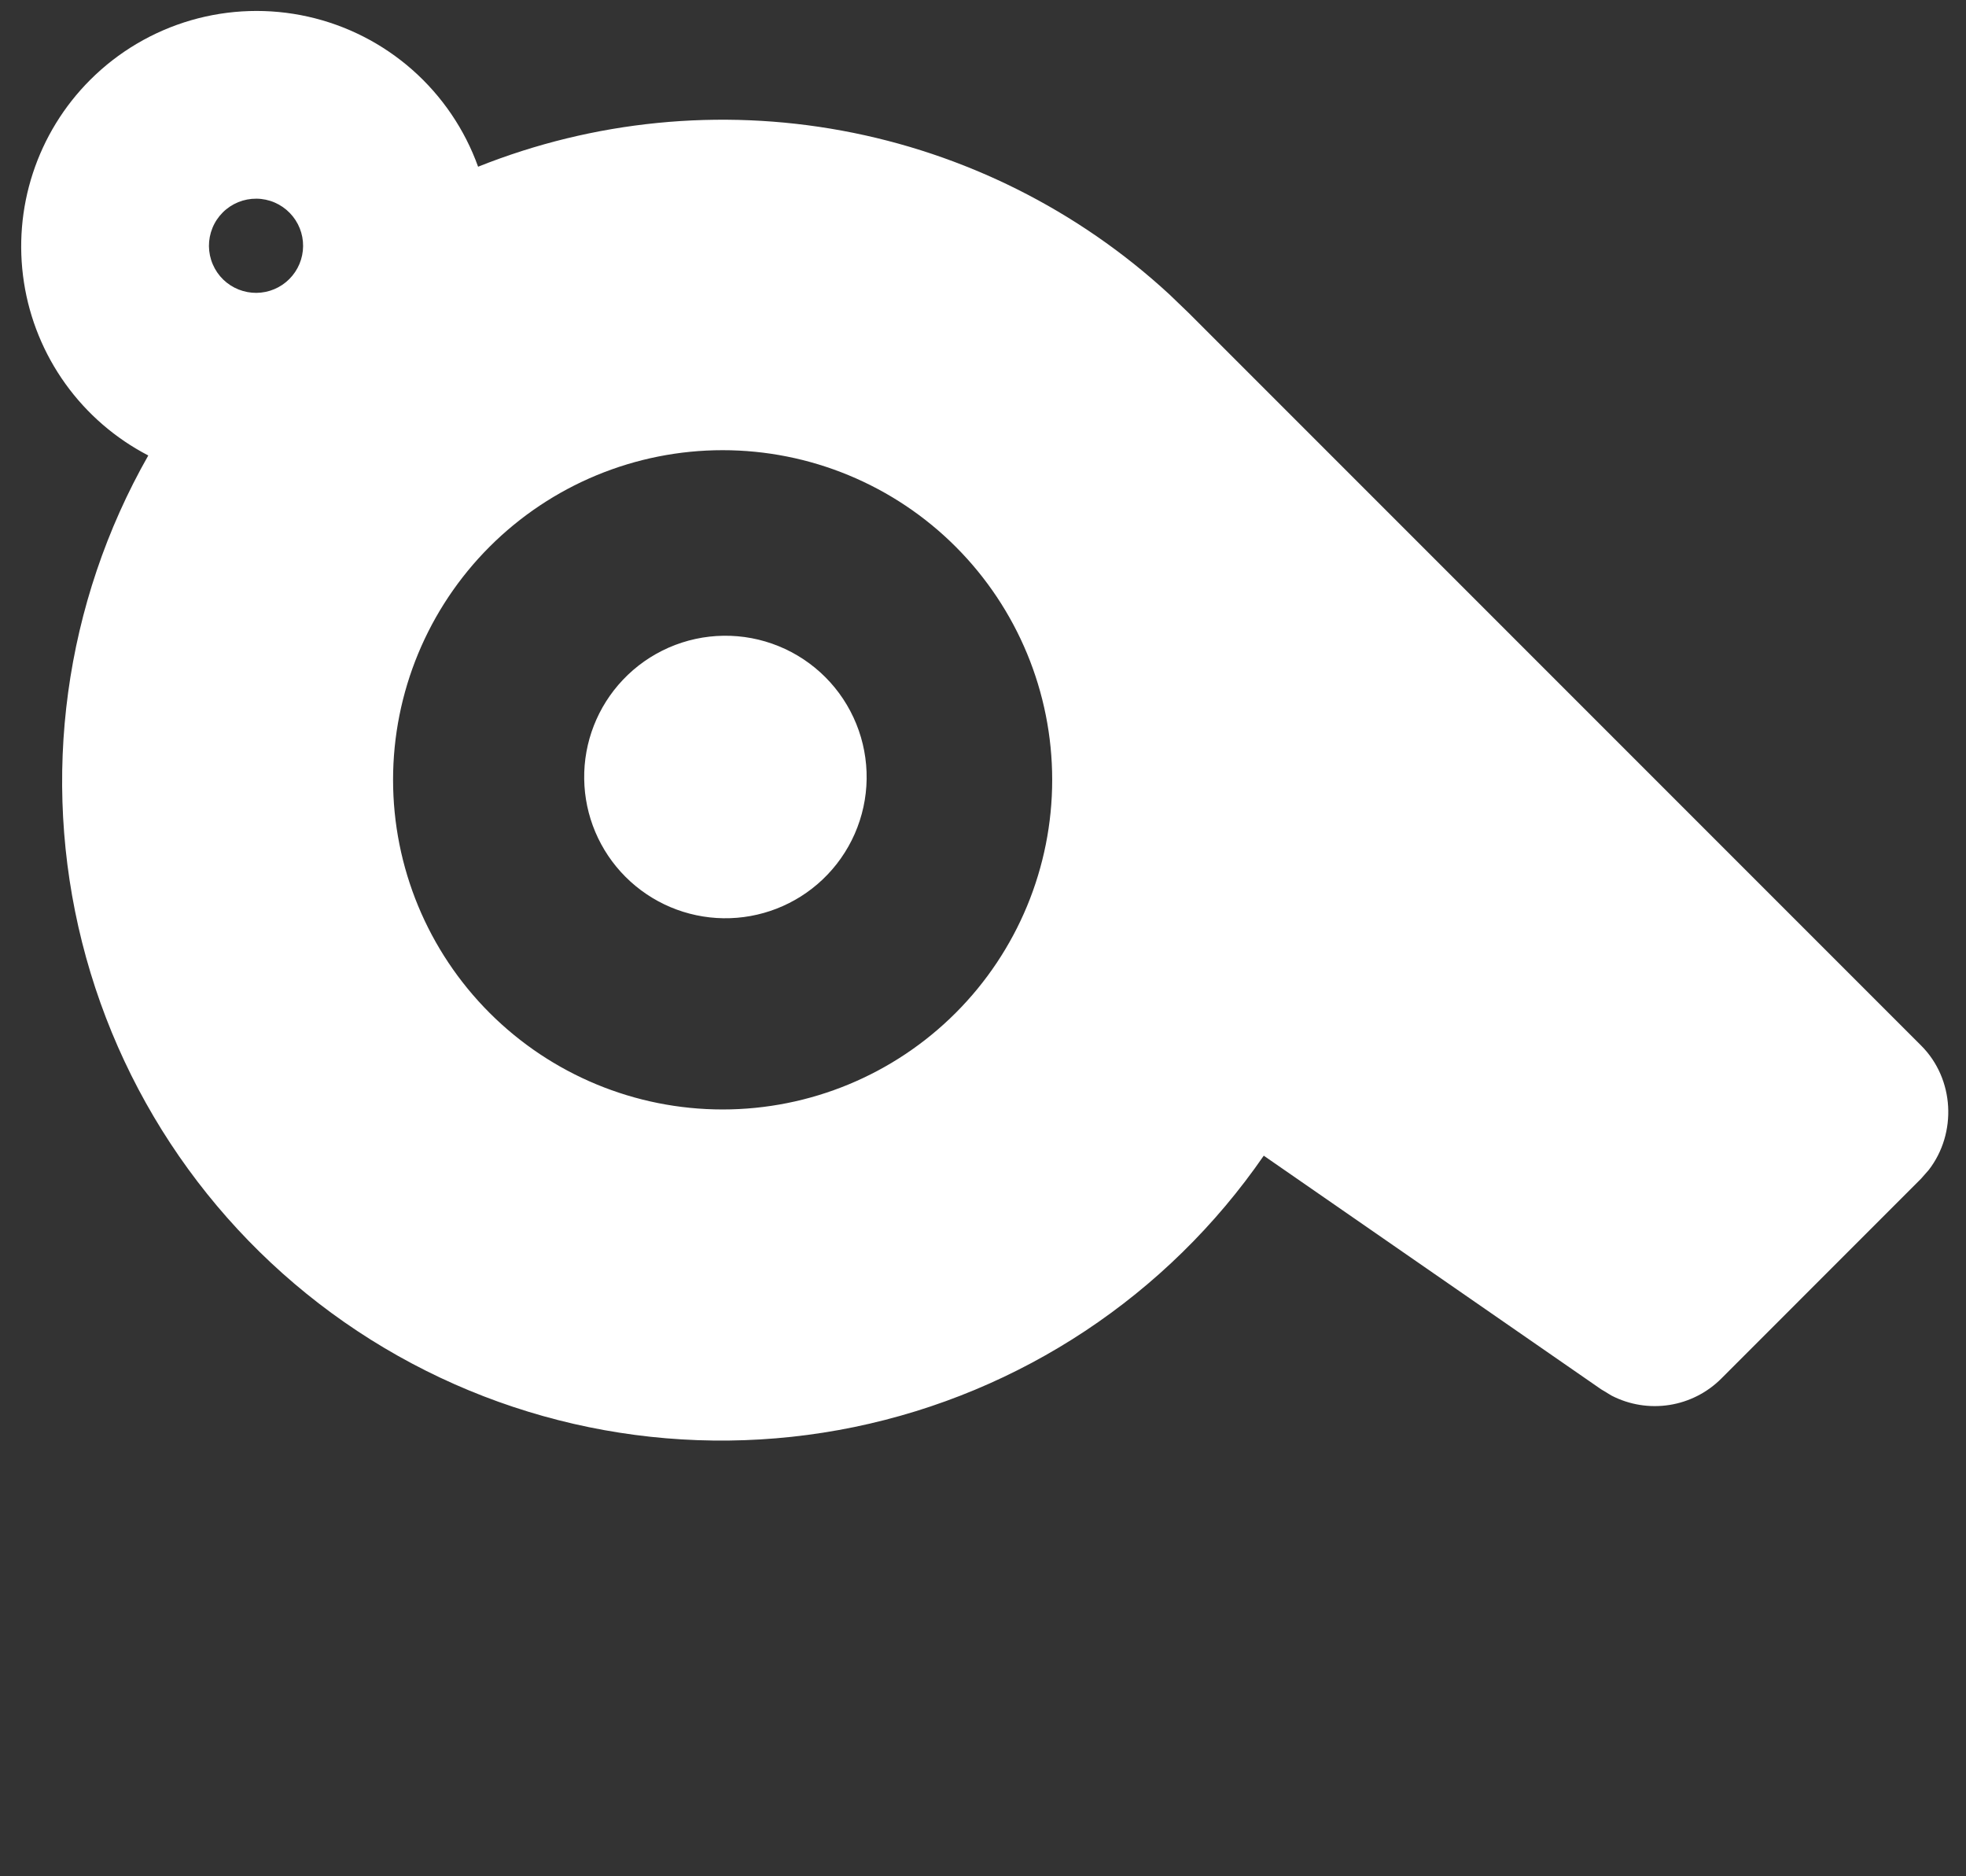 <svg width="87" height="83" viewBox="0 0 87 83" fill="none" xmlns="http://www.w3.org/2000/svg">
<rect x="0" y="0" width="87" height="83" fill="#333333" stroke="none"/>
<path d="M3.991 3.534C5.232 2.294 6.766 1.387 8.451 0.897C10.136 0.408 11.918 0.353 13.63 0.736C15.343 1.119 16.93 1.929 18.246 3.089C19.562 4.25 20.564 5.725 21.157 7.376C26.268 5.335 31.852 4.782 37.264 5.781C42.675 6.779 47.694 9.288 51.741 13.018L52.603 13.847L85.012 46.255C86.495 47.734 86.607 50.134 85.353 51.759L85.012 52.147L76.174 60.988C75.55 61.613 74.743 62.023 73.871 62.159C72.998 62.295 72.105 62.151 71.32 61.747L70.857 61.468L55.924 51.13C51.656 57.317 45.164 61.617 37.803 63.135C30.441 64.651 22.778 63.268 16.412 59.273C10.045 55.277 5.467 48.978 3.632 41.689C1.797 34.401 2.846 26.685 6.562 20.151C5.107 19.397 3.851 18.311 2.895 16.981C1.939 15.651 1.31 14.114 1.06 12.495C0.81 10.876 0.944 9.221 1.454 7.664C1.963 6.107 2.832 4.692 3.991 3.534ZM42.291 24.188C40.937 22.834 39.329 21.76 37.559 21.027C35.79 20.294 33.894 19.917 31.978 19.917C30.063 19.917 28.167 20.294 26.397 21.027C24.628 21.76 23.02 22.834 21.666 24.188C18.931 26.924 17.394 30.633 17.394 34.501C17.394 38.369 18.931 42.078 21.666 44.813C24.401 47.548 28.11 49.085 31.978 49.085C35.846 49.085 39.556 47.548 42.291 44.813C45.026 42.078 46.562 38.369 46.562 34.501C46.562 30.633 45.026 26.924 42.291 24.188ZM27.562 30.08C28.136 29.473 28.826 28.988 29.591 28.652C30.356 28.317 31.18 28.138 32.016 28.127C32.851 28.115 33.68 28.271 34.454 28.586C35.228 28.9 35.931 29.367 36.522 29.958C37.112 30.548 37.578 31.252 37.892 32.026C38.207 32.8 38.362 33.629 38.351 34.464C38.339 35.3 38.16 36.124 37.824 36.889C37.488 37.654 37.002 38.344 36.395 38.918C35.212 40.036 33.64 40.648 32.013 40.625C30.386 40.602 28.831 39.945 27.681 38.794C26.53 37.643 25.874 36.089 25.852 34.461C25.829 32.834 26.443 31.262 27.562 30.08ZM12.828 9.426C12.636 9.227 12.406 9.068 12.152 8.959C11.898 8.85 11.624 8.792 11.348 8.79C11.071 8.788 10.797 8.84 10.541 8.945C10.285 9.05 10.052 9.204 9.857 9.4C9.661 9.596 9.506 9.828 9.402 10.084C9.297 10.34 9.244 10.615 9.246 10.891C9.249 11.168 9.306 11.441 9.416 11.695C9.525 11.95 9.683 12.18 9.882 12.372C10.275 12.751 10.802 12.961 11.348 12.957C11.894 12.952 12.417 12.733 12.803 12.346C13.189 11.96 13.408 11.438 13.413 10.891C13.418 10.345 13.208 9.819 12.828 9.426Z" fill="white"/>
</svg>

